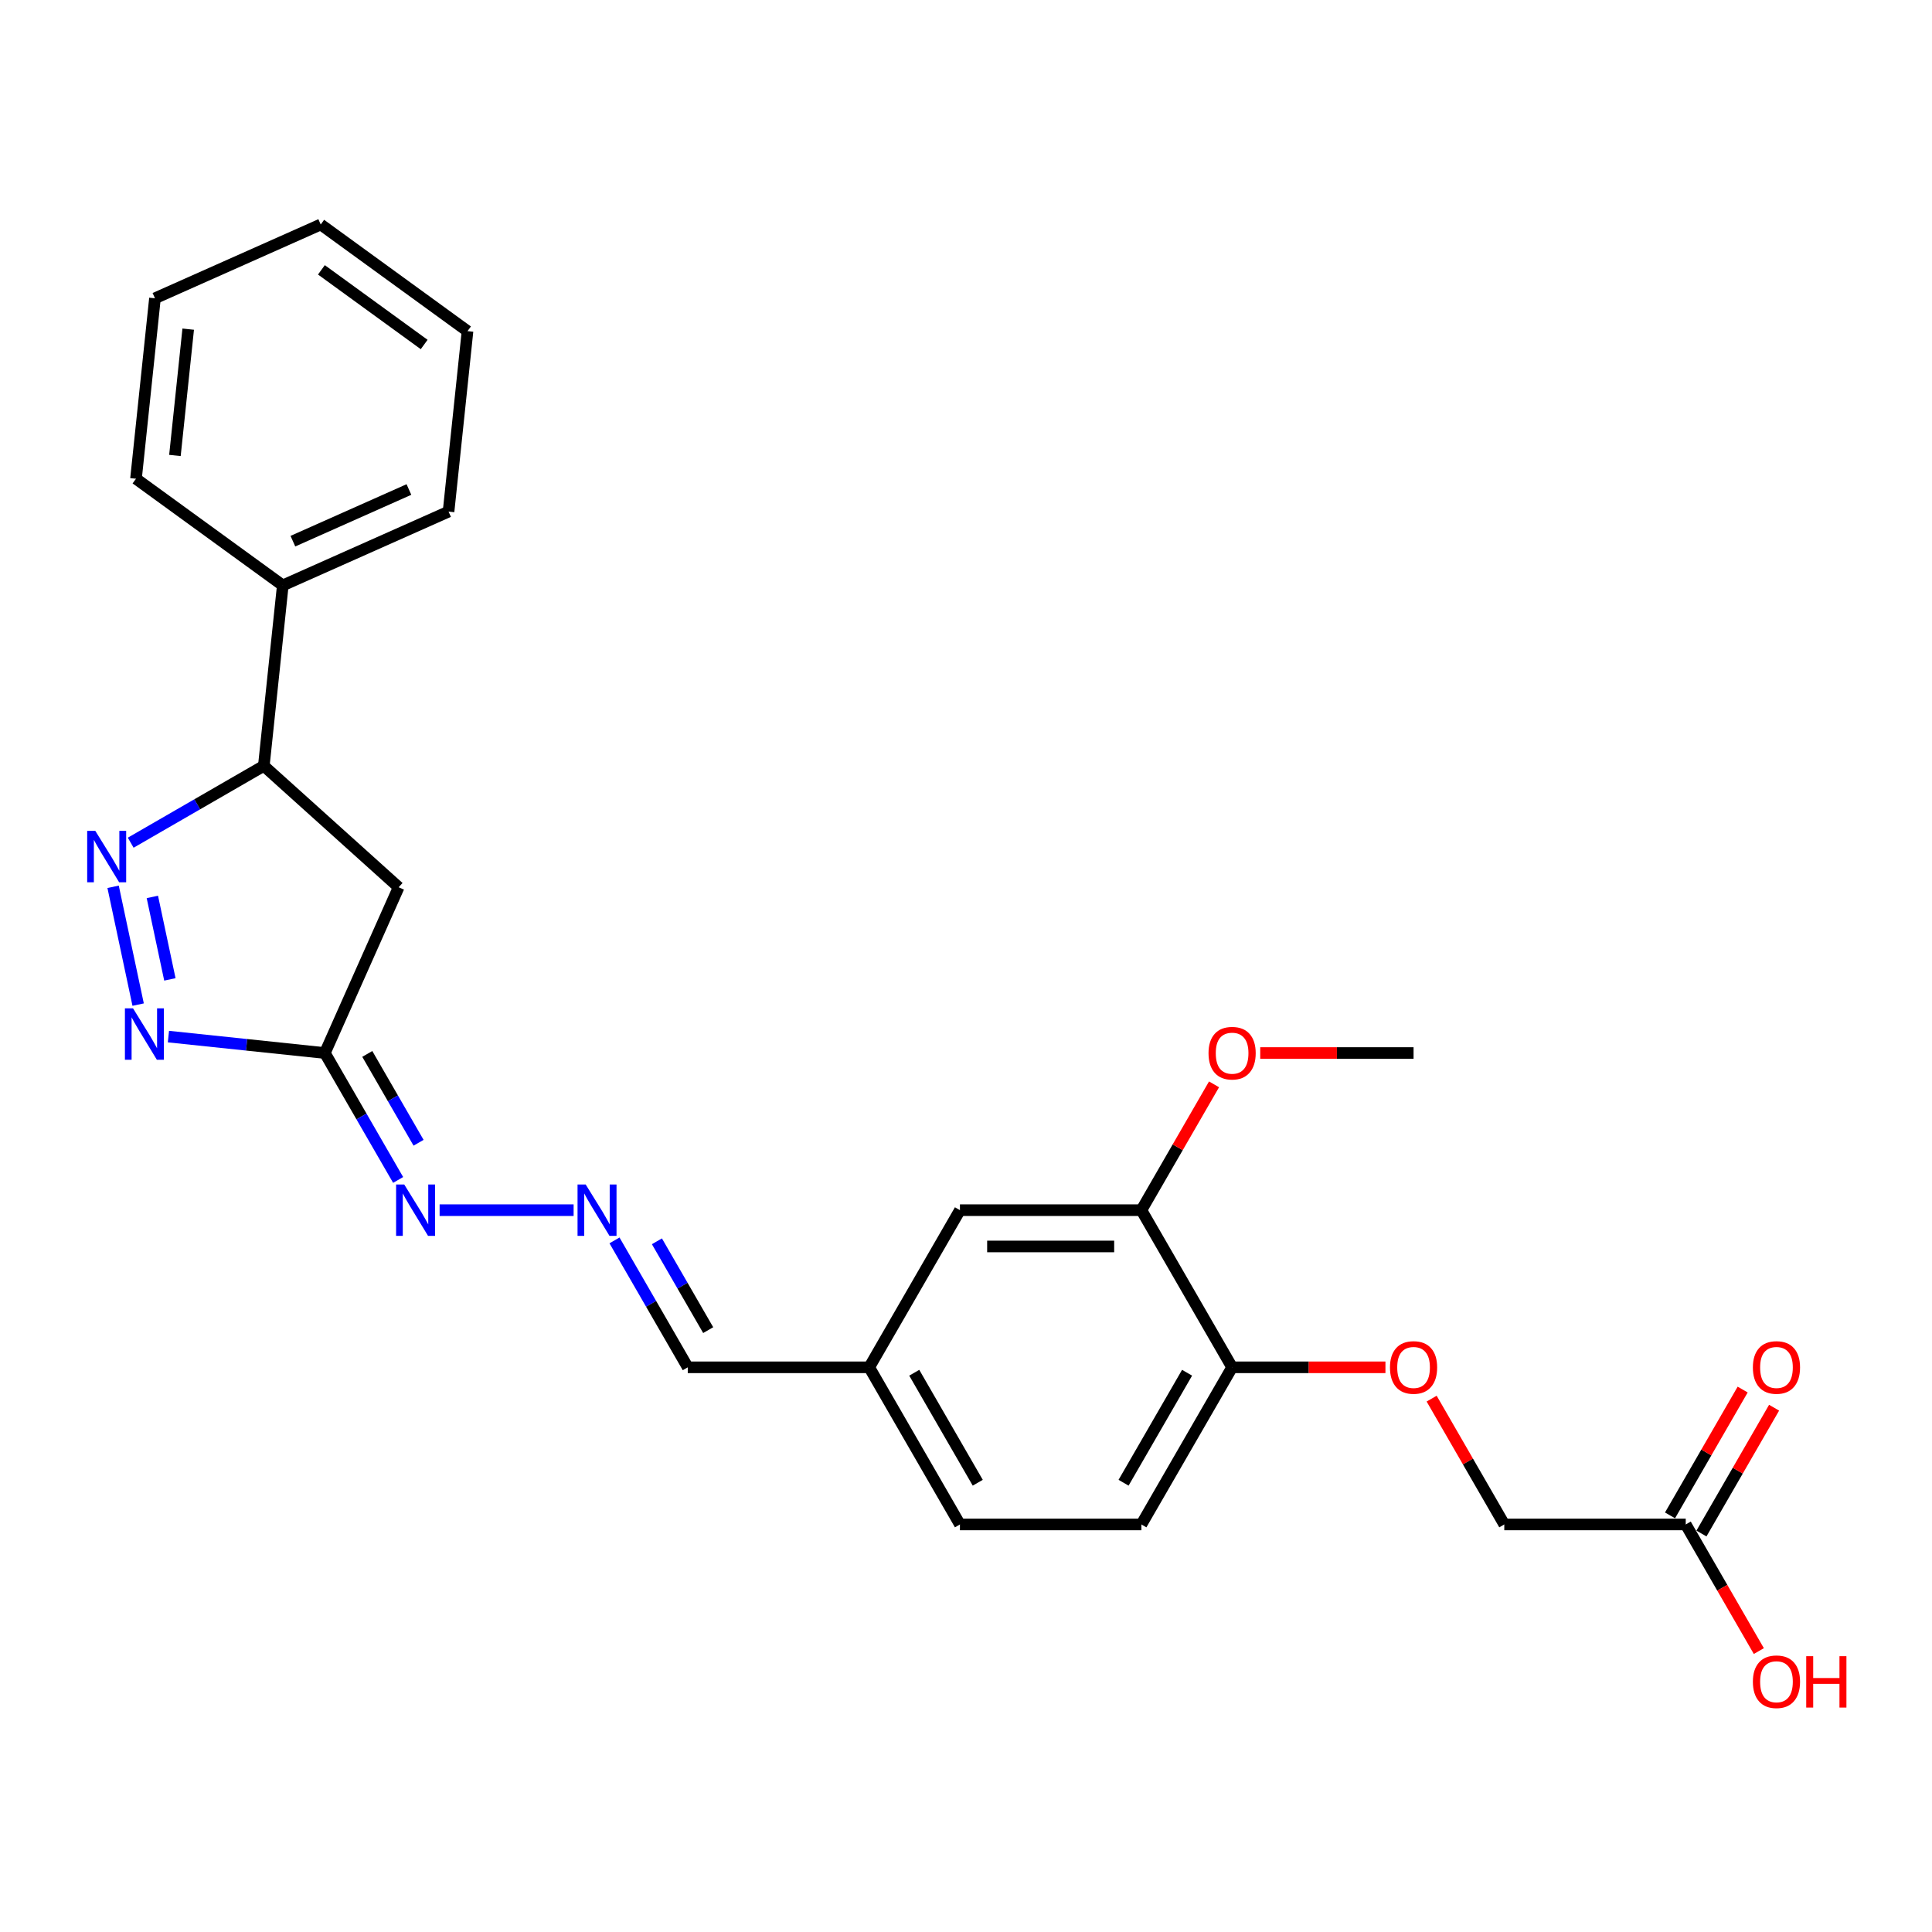 <?xml version='1.0' encoding='iso-8859-1'?>
<svg version='1.1' baseProfile='full'
              xmlns='http://www.w3.org/2000/svg'
                      xmlns:rdkit='http://www.rdkit.org/xml'
                      xmlns:xlink='http://www.w3.org/1999/xlink'
                  xml:space='preserve'
width='1000px' height='1000px' viewBox='0 0 1000 1000'>
<!-- END OF HEADER -->
<rect style='opacity:1.0;fill:#FFFFFF;stroke:none' width='1000' height='1000' x='0' y='0'> </rect>
<path class='bond-0' d='M 67.652,436.185 L 102.102,416.295' style='fill:none;fill-rule:evenodd;stroke:#0000FF;stroke-width:6px;stroke-linecap:butt;stroke-linejoin:miter;stroke-opacity:1' />
<path class='bond-0' d='M 102.102,416.295 L 136.553,396.405' style='fill:none;fill-rule:evenodd;stroke:#000000;stroke-width:6px;stroke-linecap:butt;stroke-linejoin:miter;stroke-opacity:1' />
<path class='bond-23' d='M 58.543,459.011 L 71.503,519.983' style='fill:none;fill-rule:evenodd;stroke:#0000FF;stroke-width:6px;stroke-linecap:butt;stroke-linejoin:miter;stroke-opacity:1' />
<path class='bond-23' d='M 78.86,464.251 L 87.932,506.932' style='fill:none;fill-rule:evenodd;stroke:#0000FF;stroke-width:6px;stroke-linecap:butt;stroke-linejoin:miter;stroke-opacity:1' />
<path class='bond-25' d='M 87.179,536.537 L 127.663,540.792' style='fill:none;fill-rule:evenodd;stroke:#0000FF;stroke-width:6px;stroke-linecap:butt;stroke-linejoin:miter;stroke-opacity:1' />
<path class='bond-25' d='M 127.663,540.792 L 168.148,545.047' style='fill:none;fill-rule:evenodd;stroke:#000000;stroke-width:6px;stroke-linecap:butt;stroke-linejoin:miter;stroke-opacity:1' />
<path class='bond-2' d='M 168.148,545.047 L 187.11,577.892' style='fill:none;fill-rule:evenodd;stroke:#000000;stroke-width:6px;stroke-linecap:butt;stroke-linejoin:miter;stroke-opacity:1' />
<path class='bond-2' d='M 187.11,577.892 L 206.073,610.736' style='fill:none;fill-rule:evenodd;stroke:#0000FF;stroke-width:6px;stroke-linecap:butt;stroke-linejoin:miter;stroke-opacity:1' />
<path class='bond-2' d='M 190.104,545.509 L 203.378,568.5' style='fill:none;fill-rule:evenodd;stroke:#000000;stroke-width:6px;stroke-linecap:butt;stroke-linejoin:miter;stroke-opacity:1' />
<path class='bond-2' d='M 203.378,568.5 L 216.652,591.491' style='fill:none;fill-rule:evenodd;stroke:#0000FF;stroke-width:6px;stroke-linecap:butt;stroke-linejoin:miter;stroke-opacity:1' />
<path class='bond-19' d='M 168.148,545.047 L 206.348,459.249' style='fill:none;fill-rule:evenodd;stroke:#000000;stroke-width:6px;stroke-linecap:butt;stroke-linejoin:miter;stroke-opacity:1' />
<path class='bond-26' d='M 206.348,459.249 L 136.553,396.405' style='fill:none;fill-rule:evenodd;stroke:#000000;stroke-width:6px;stroke-linecap:butt;stroke-linejoin:miter;stroke-opacity:1' />
<path class='bond-7' d='M 136.553,396.405 L 146.37,303.001' style='fill:none;fill-rule:evenodd;stroke:#000000;stroke-width:6px;stroke-linecap:butt;stroke-linejoin:miter;stroke-opacity:1' />
<path class='bond-1' d='M 637.74,707.719 L 590.781,789.054' style='fill:none;fill-rule:evenodd;stroke:#000000;stroke-width:6px;stroke-linecap:butt;stroke-linejoin:miter;stroke-opacity:1' />
<path class='bond-1' d='M 614.429,710.527 L 581.557,767.462' style='fill:none;fill-rule:evenodd;stroke:#000000;stroke-width:6px;stroke-linecap:butt;stroke-linejoin:miter;stroke-opacity:1' />
<path class='bond-3' d='M 637.74,707.719 L 677.42,707.719' style='fill:none;fill-rule:evenodd;stroke:#000000;stroke-width:6px;stroke-linecap:butt;stroke-linejoin:miter;stroke-opacity:1' />
<path class='bond-3' d='M 677.42,707.719 L 717.101,707.719' style='fill:none;fill-rule:evenodd;stroke:#FF0000;stroke-width:6px;stroke-linecap:butt;stroke-linejoin:miter;stroke-opacity:1' />
<path class='bond-21' d='M 637.74,707.719 L 590.781,626.383' style='fill:none;fill-rule:evenodd;stroke:#000000;stroke-width:6px;stroke-linecap:butt;stroke-linejoin:miter;stroke-opacity:1' />
<path class='bond-4' d='M 227.542,626.383 L 296.901,626.383' style='fill:none;fill-rule:evenodd;stroke:#0000FF;stroke-width:6px;stroke-linecap:butt;stroke-linejoin:miter;stroke-opacity:1' />
<path class='bond-22' d='M 741.017,723.929 L 759.817,756.492' style='fill:none;fill-rule:evenodd;stroke:#FF0000;stroke-width:6px;stroke-linecap:butt;stroke-linejoin:miter;stroke-opacity:1' />
<path class='bond-22' d='M 759.817,756.492 L 778.617,789.054' style='fill:none;fill-rule:evenodd;stroke:#000000;stroke-width:6px;stroke-linecap:butt;stroke-linejoin:miter;stroke-opacity:1' />
<path class='bond-9' d='M 318.059,642.03 L 337.022,674.874' style='fill:none;fill-rule:evenodd;stroke:#0000FF;stroke-width:6px;stroke-linecap:butt;stroke-linejoin:miter;stroke-opacity:1' />
<path class='bond-9' d='M 337.022,674.874 L 355.985,707.719' style='fill:none;fill-rule:evenodd;stroke:#000000;stroke-width:6px;stroke-linecap:butt;stroke-linejoin:miter;stroke-opacity:1' />
<path class='bond-9' d='M 340.015,642.491 L 353.289,665.482' style='fill:none;fill-rule:evenodd;stroke:#0000FF;stroke-width:6px;stroke-linecap:butt;stroke-linejoin:miter;stroke-opacity:1' />
<path class='bond-9' d='M 353.289,665.482 L 366.563,688.474' style='fill:none;fill-rule:evenodd;stroke:#000000;stroke-width:6px;stroke-linecap:butt;stroke-linejoin:miter;stroke-opacity:1' />
<path class='bond-5' d='M 590.781,626.383 L 496.862,626.383' style='fill:none;fill-rule:evenodd;stroke:#000000;stroke-width:6px;stroke-linecap:butt;stroke-linejoin:miter;stroke-opacity:1' />
<path class='bond-5' d='M 576.693,645.167 L 510.95,645.167' style='fill:none;fill-rule:evenodd;stroke:#000000;stroke-width:6px;stroke-linecap:butt;stroke-linejoin:miter;stroke-opacity:1' />
<path class='bond-12' d='M 590.781,626.383 L 609.581,593.82' style='fill:none;fill-rule:evenodd;stroke:#000000;stroke-width:6px;stroke-linecap:butt;stroke-linejoin:miter;stroke-opacity:1' />
<path class='bond-12' d='M 609.581,593.82 L 628.381,561.258' style='fill:none;fill-rule:evenodd;stroke:#FF0000;stroke-width:6px;stroke-linecap:butt;stroke-linejoin:miter;stroke-opacity:1' />
<path class='bond-6' d='M 496.862,626.383 L 449.903,707.719' style='fill:none;fill-rule:evenodd;stroke:#000000;stroke-width:6px;stroke-linecap:butt;stroke-linejoin:miter;stroke-opacity:1' />
<path class='bond-13' d='M 146.37,303.001 L 232.169,264.801' style='fill:none;fill-rule:evenodd;stroke:#000000;stroke-width:6px;stroke-linecap:butt;stroke-linejoin:miter;stroke-opacity:1' />
<path class='bond-13' d='M 151.6,280.111 L 211.659,253.371' style='fill:none;fill-rule:evenodd;stroke:#000000;stroke-width:6px;stroke-linecap:butt;stroke-linejoin:miter;stroke-opacity:1' />
<path class='bond-14' d='M 146.37,303.001 L 70.388,247.797' style='fill:none;fill-rule:evenodd;stroke:#000000;stroke-width:6px;stroke-linecap:butt;stroke-linejoin:miter;stroke-opacity:1' />
<path class='bond-8' d='M 590.781,789.054 L 496.862,789.054' style='fill:none;fill-rule:evenodd;stroke:#000000;stroke-width:6px;stroke-linecap:butt;stroke-linejoin:miter;stroke-opacity:1' />
<path class='bond-10' d='M 355.985,707.719 L 449.903,707.719' style='fill:none;fill-rule:evenodd;stroke:#000000;stroke-width:6px;stroke-linecap:butt;stroke-linejoin:miter;stroke-opacity:1' />
<path class='bond-11' d='M 449.903,707.719 L 496.862,789.054' style='fill:none;fill-rule:evenodd;stroke:#000000;stroke-width:6px;stroke-linecap:butt;stroke-linejoin:miter;stroke-opacity:1' />
<path class='bond-11' d='M 473.214,710.527 L 506.085,767.462' style='fill:none;fill-rule:evenodd;stroke:#000000;stroke-width:6px;stroke-linecap:butt;stroke-linejoin:miter;stroke-opacity:1' />
<path class='bond-15' d='M 652.297,545.047 L 691.978,545.047' style='fill:none;fill-rule:evenodd;stroke:#FF0000;stroke-width:6px;stroke-linecap:butt;stroke-linejoin:miter;stroke-opacity:1' />
<path class='bond-15' d='M 691.978,545.047 L 731.658,545.047' style='fill:none;fill-rule:evenodd;stroke:#000000;stroke-width:6px;stroke-linecap:butt;stroke-linejoin:miter;stroke-opacity:1' />
<path class='bond-16' d='M 232.169,264.801 L 241.986,171.397' style='fill:none;fill-rule:evenodd;stroke:#000000;stroke-width:6px;stroke-linecap:butt;stroke-linejoin:miter;stroke-opacity:1' />
<path class='bond-17' d='M 70.388,247.797 L 80.206,154.393' style='fill:none;fill-rule:evenodd;stroke:#000000;stroke-width:6px;stroke-linecap:butt;stroke-linejoin:miter;stroke-opacity:1' />
<path class='bond-17' d='M 90.542,235.75 L 97.414,170.367' style='fill:none;fill-rule:evenodd;stroke:#000000;stroke-width:6px;stroke-linecap:butt;stroke-linejoin:miter;stroke-opacity:1' />
<path class='bond-20' d='M 241.986,171.397 L 166.004,116.193' style='fill:none;fill-rule:evenodd;stroke:#000000;stroke-width:6px;stroke-linecap:butt;stroke-linejoin:miter;stroke-opacity:1' />
<path class='bond-20' d='M 219.548,178.313 L 166.361,139.67' style='fill:none;fill-rule:evenodd;stroke:#000000;stroke-width:6px;stroke-linecap:butt;stroke-linejoin:miter;stroke-opacity:1' />
<path class='bond-18' d='M 80.206,154.393 L 166.004,116.193' style='fill:none;fill-rule:evenodd;stroke:#000000;stroke-width:6px;stroke-linecap:butt;stroke-linejoin:miter;stroke-opacity:1' />
<path class='bond-24' d='M 778.617,789.054 L 872.536,789.054' style='fill:none;fill-rule:evenodd;stroke:#000000;stroke-width:6px;stroke-linecap:butt;stroke-linejoin:miter;stroke-opacity:1' />
<path class='bond-27' d='M 872.536,789.054 L 891.455,821.824' style='fill:none;fill-rule:evenodd;stroke:#000000;stroke-width:6px;stroke-linecap:butt;stroke-linejoin:miter;stroke-opacity:1' />
<path class='bond-27' d='M 891.455,821.824 L 910.374,854.593' style='fill:none;fill-rule:evenodd;stroke:#FF0000;stroke-width:6px;stroke-linecap:butt;stroke-linejoin:miter;stroke-opacity:1' />
<path class='bond-28' d='M 880.669,793.75 L 899.469,761.188' style='fill:none;fill-rule:evenodd;stroke:#000000;stroke-width:6px;stroke-linecap:butt;stroke-linejoin:miter;stroke-opacity:1' />
<path class='bond-28' d='M 899.469,761.188 L 918.269,728.625' style='fill:none;fill-rule:evenodd;stroke:#FF0000;stroke-width:6px;stroke-linecap:butt;stroke-linejoin:miter;stroke-opacity:1' />
<path class='bond-28' d='M 864.402,784.359 L 883.202,751.796' style='fill:none;fill-rule:evenodd;stroke:#000000;stroke-width:6px;stroke-linecap:butt;stroke-linejoin:miter;stroke-opacity:1' />
<path class='bond-28' d='M 883.202,751.796 L 902.002,719.233' style='fill:none;fill-rule:evenodd;stroke:#FF0000;stroke-width:6px;stroke-linecap:butt;stroke-linejoin:miter;stroke-opacity:1' />
<path  class='atom-0' d='M 49.338 430.065
L 58.053 444.153
Q 58.917 445.543, 60.307 448.06
Q 61.697 450.577, 61.773 450.727
L 61.773 430.065
L 65.304 430.065
L 65.304 456.663
L 61.66 456.663
L 52.306 441.26
Q 51.216 439.457, 50.052 437.391
Q 48.925 435.325, 48.586 434.686
L 48.586 456.663
L 45.13 456.663
L 45.13 430.065
L 49.338 430.065
' fill='#0000FF'/>
<path  class='atom-1' d='M 68.865 521.931
L 77.58 536.019
Q 78.444 537.409, 79.834 539.926
Q 81.224 542.443, 81.299 542.593
L 81.299 521.931
L 84.831 521.931
L 84.831 548.529
L 81.187 548.529
L 71.832 533.126
Q 70.743 531.323, 69.578 529.257
Q 68.451 527.191, 68.113 526.552
L 68.113 548.529
L 64.657 548.529
L 64.657 521.931
L 68.865 521.931
' fill='#0000FF'/>
<path  class='atom-6' d='M 209.228 613.084
L 217.943 627.172
Q 218.807 628.562, 220.197 631.079
Q 221.587 633.596, 221.662 633.746
L 221.662 613.084
L 225.194 613.084
L 225.194 639.682
L 221.55 639.682
L 212.195 624.279
Q 211.106 622.476, 209.941 620.41
Q 208.814 618.344, 208.476 617.705
L 208.476 639.682
L 205.02 639.682
L 205.02 613.084
L 209.228 613.084
' fill='#0000FF'/>
<path  class='atom-7' d='M 719.449 707.794
Q 719.449 701.407, 722.604 697.839
Q 725.76 694.27, 731.658 694.27
Q 737.556 694.27, 740.712 697.839
Q 743.867 701.407, 743.867 707.794
Q 743.867 714.255, 740.674 717.937
Q 737.481 721.581, 731.658 721.581
Q 725.798 721.581, 722.604 717.937
Q 719.449 714.293, 719.449 707.794
M 731.658 718.576
Q 735.715 718.576, 737.894 715.871
Q 740.111 713.128, 740.111 707.794
Q 740.111 702.572, 737.894 699.942
Q 735.715 697.275, 731.658 697.275
Q 727.601 697.275, 725.384 699.905
Q 723.205 702.534, 723.205 707.794
Q 723.205 713.166, 725.384 715.871
Q 727.601 718.576, 731.658 718.576
' fill='#FF0000'/>
<path  class='atom-8' d='M 303.146 613.084
L 311.862 627.172
Q 312.726 628.562, 314.116 631.079
Q 315.506 633.596, 315.581 633.746
L 315.581 613.084
L 319.112 613.084
L 319.112 639.682
L 315.468 639.682
L 306.114 624.279
Q 305.024 622.476, 303.86 620.41
Q 302.733 618.344, 302.395 617.705
L 302.395 639.682
L 298.938 639.682
L 298.938 613.084
L 303.146 613.084
' fill='#0000FF'/>
<path  class='atom-16' d='M 625.53 545.122
Q 625.53 538.736, 628.686 535.167
Q 631.842 531.598, 637.74 531.598
Q 643.638 531.598, 646.793 535.167
Q 649.949 538.736, 649.949 545.122
Q 649.949 551.584, 646.756 555.266
Q 643.563 558.91, 637.74 558.91
Q 631.879 558.91, 628.686 555.266
Q 625.53 551.622, 625.53 545.122
M 637.74 555.904
Q 641.797 555.904, 643.976 553.199
Q 646.192 550.457, 646.192 545.122
Q 646.192 539.901, 643.976 537.271
Q 641.797 534.604, 637.74 534.604
Q 633.682 534.604, 631.466 537.233
Q 629.287 539.863, 629.287 545.122
Q 629.287 550.495, 631.466 553.199
Q 633.682 555.904, 637.74 555.904
' fill='#FF0000'/>
<path  class='atom-25' d='M 907.286 870.465
Q 907.286 864.079, 910.441 860.51
Q 913.597 856.941, 919.495 856.941
Q 925.393 856.941, 928.549 860.51
Q 931.704 864.079, 931.704 870.465
Q 931.704 876.927, 928.511 880.608
Q 925.318 884.253, 919.495 884.253
Q 913.634 884.253, 910.441 880.608
Q 907.286 876.964, 907.286 870.465
M 919.495 881.247
Q 923.552 881.247, 925.731 878.542
Q 927.948 875.8, 927.948 870.465
Q 927.948 865.243, 925.731 862.614
Q 923.552 859.946, 919.495 859.946
Q 915.438 859.946, 913.221 862.576
Q 911.042 865.206, 911.042 870.465
Q 911.042 875.837, 913.221 878.542
Q 915.438 881.247, 919.495 881.247
' fill='#FF0000'/>
<path  class='atom-25' d='M 934.898 857.242
L 938.504 857.242
L 938.504 868.549
L 952.103 868.549
L 952.103 857.242
L 955.71 857.242
L 955.71 883.839
L 952.103 883.839
L 952.103 871.555
L 938.504 871.555
L 938.504 883.839
L 934.898 883.839
L 934.898 857.242
' fill='#FF0000'/>
<path  class='atom-26' d='M 907.286 707.794
Q 907.286 701.407, 910.441 697.839
Q 913.597 694.27, 919.495 694.27
Q 925.393 694.27, 928.549 697.839
Q 931.704 701.407, 931.704 707.794
Q 931.704 714.255, 928.511 717.937
Q 925.318 721.581, 919.495 721.581
Q 913.634 721.581, 910.441 717.937
Q 907.286 714.293, 907.286 707.794
M 919.495 718.576
Q 923.552 718.576, 925.731 715.871
Q 927.948 713.128, 927.948 707.794
Q 927.948 702.572, 925.731 699.942
Q 923.552 697.275, 919.495 697.275
Q 915.438 697.275, 913.221 699.905
Q 911.042 702.534, 911.042 707.794
Q 911.042 713.166, 913.221 715.871
Q 915.438 718.576, 919.495 718.576
' fill='#FF0000'/>
</svg>

